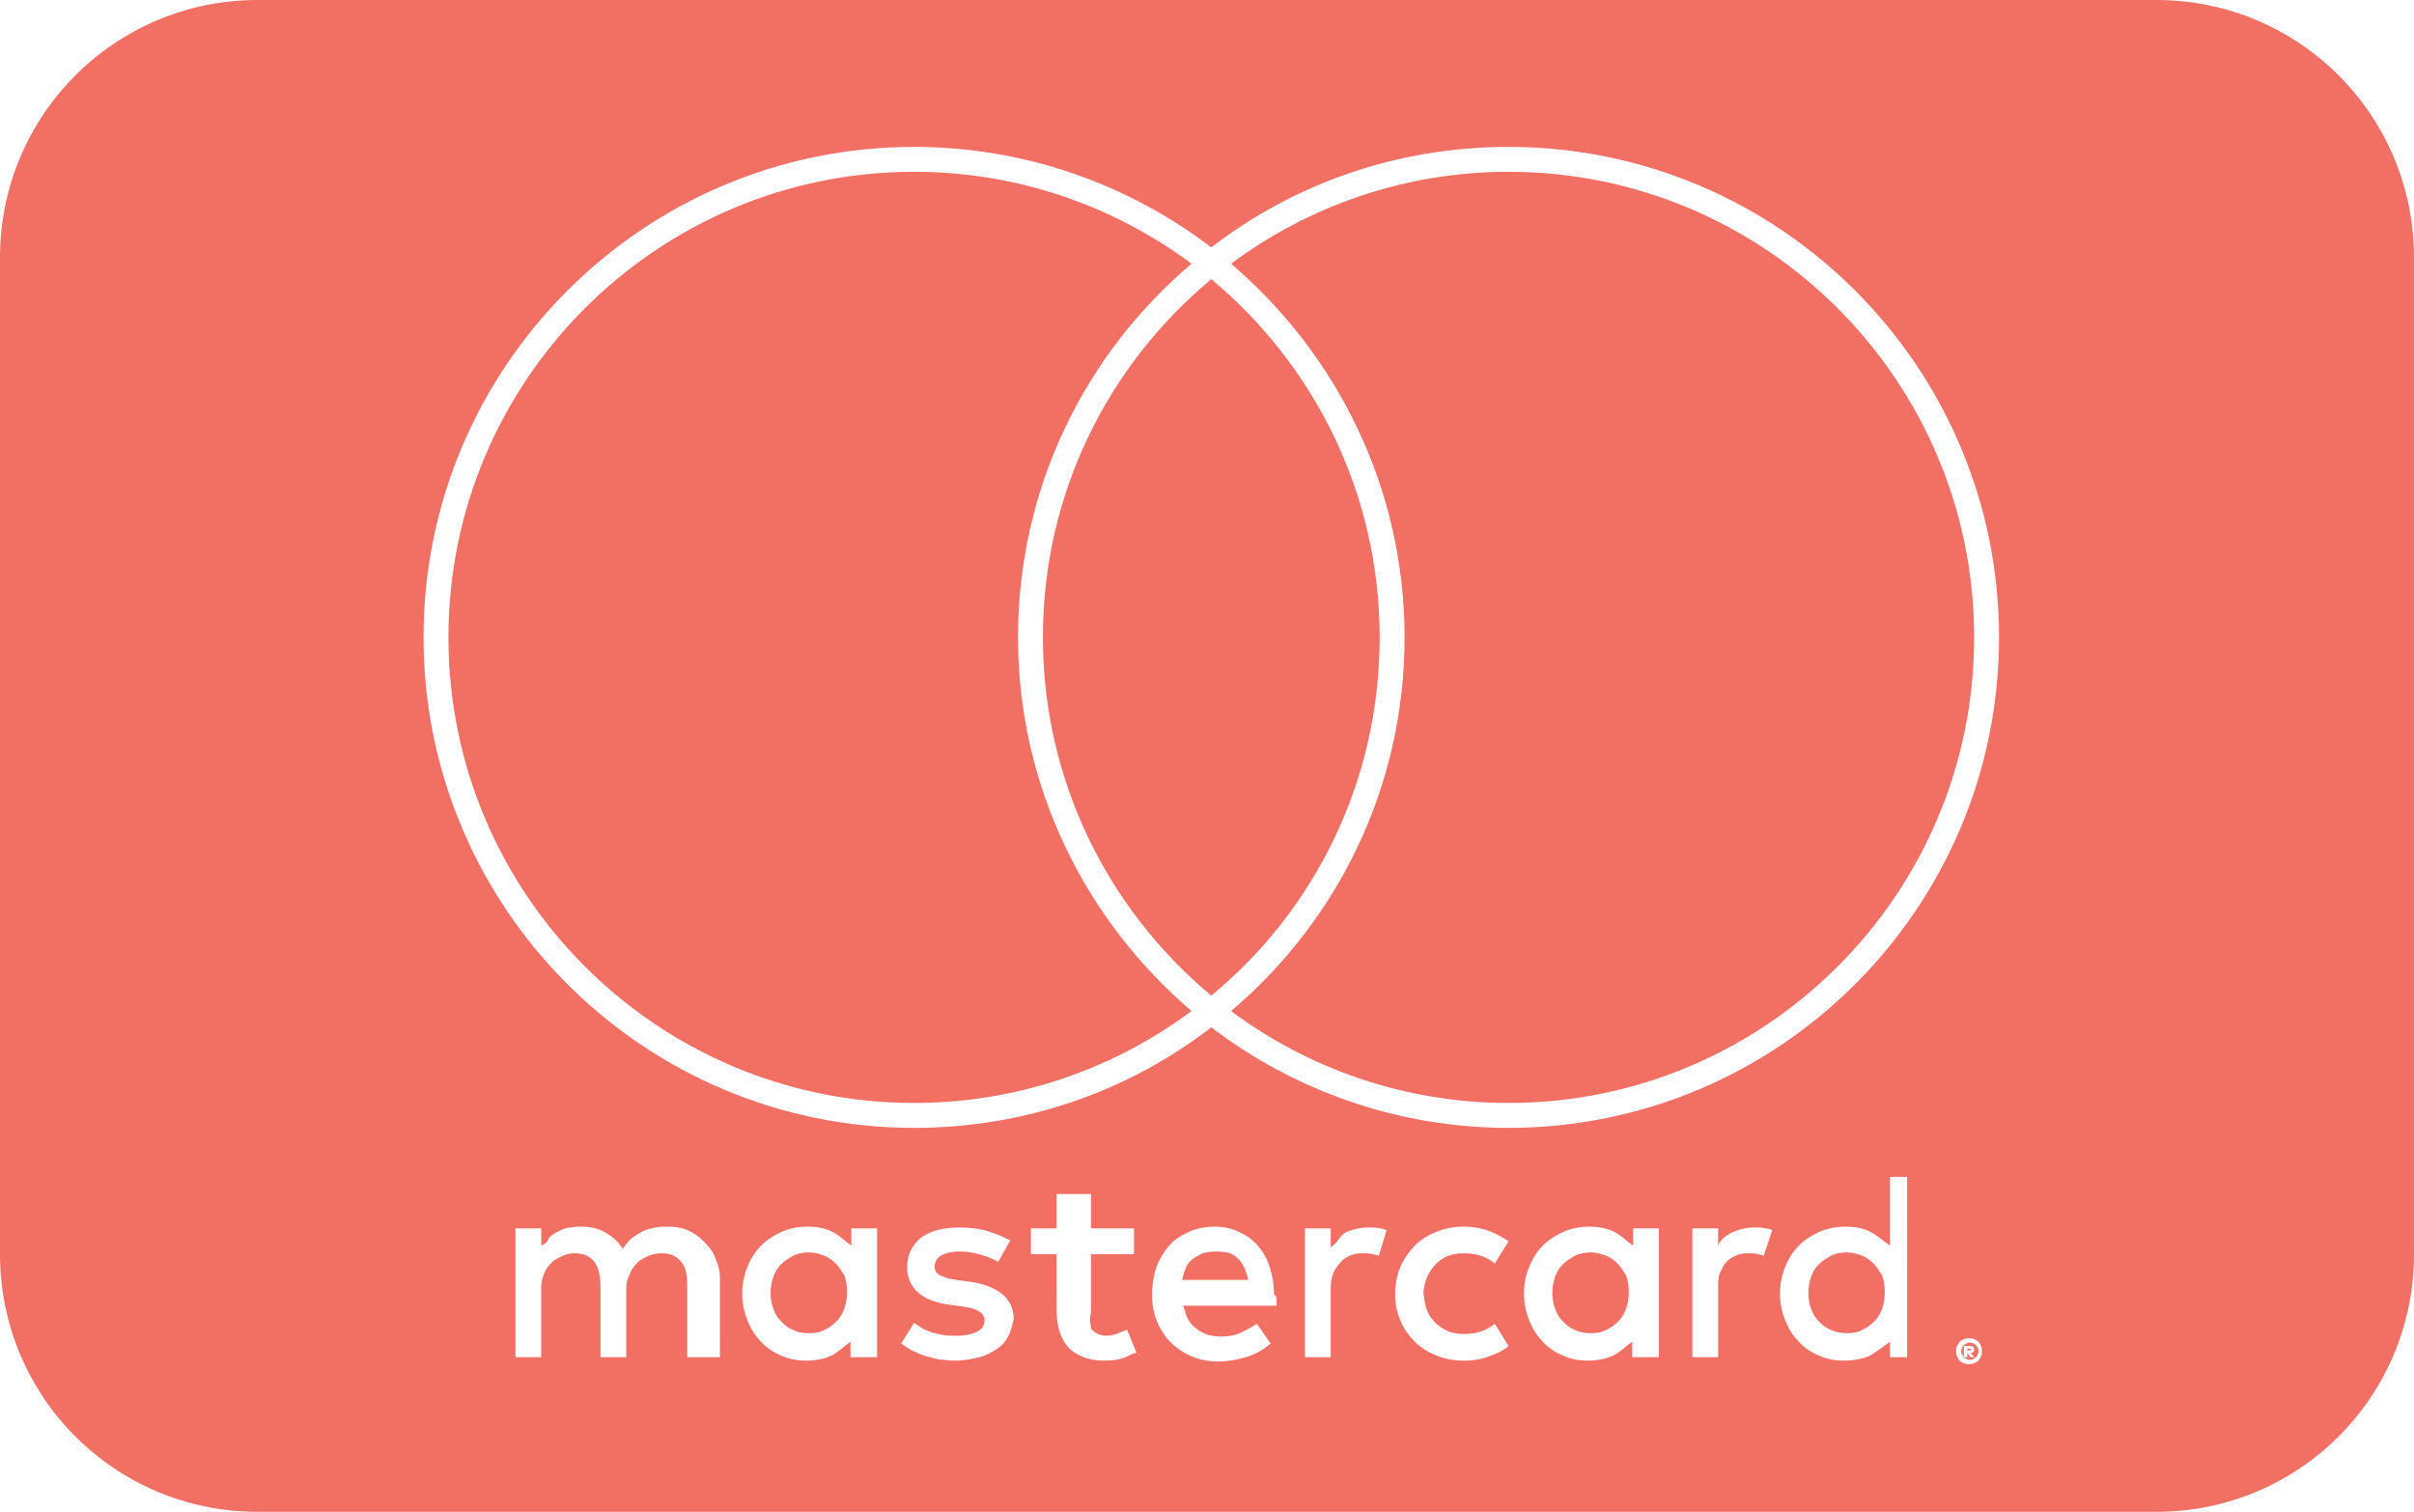 <?xml version="1.0" encoding="utf-8"?>
<!-- Generator: Adobe Illustrator 22.0.0, SVG Export Plug-In . SVG Version: 6.00 Build 0)  -->
<svg version="1.1" id="Layer_1" xmlns="http://www.w3.org/2000/svg" xmlns:xlink="http://www.w3.org/1999/xlink" x="0px" y="0px"
	 viewBox="0 0 281 176" style="enable-background:new 0 0 281 176;" xml:space="preserve">
<style type="text/css">
	.st0{fill:#F26F64;}
</style>
<path class="st0" d="M230,156.6c-0.1-0.1-0.2-0.2-0.3-0.2c-0.1-0.1-0.3-0.1-0.4-0.1c-0.2,0-0.3,0-0.4,0.1c-0.1,0.1-0.2,0.1-0.3,0.2
	c-0.1,0.1-0.2,0.2-0.2,0.3c-0.1,0.1-0.1,0.3-0.1,0.4c0,0.2,0,0.3,0.1,0.4c0.1,0.1,0.1,0.2,0.2,0.3c0.1,0.1,0.2,0.2,0.3,0.2
	c0.1,0.1,0.3,0.1,0.4,0.1c0.1,0,0.3,0,0.4-0.1c0.1-0.1,0.2-0.1,0.3-0.2c0.1-0.1,0.2-0.2,0.2-0.3c0.1-0.1,0.1-0.3,0.1-0.4
	c0-0.2,0-0.3-0.1-0.4C230.1,156.8,230.1,156.7,230,156.6z M229.4,158l-0.4-0.5h0v0.5h-0.4v-1.3h0.7c0.2,0,0.3,0,0.4,0.1
	c0.1,0.1,0.1,0.2,0.1,0.3c0,0.1,0,0.2-0.1,0.3c-0.1,0.1-0.2,0.1-0.3,0.1l0.4,0.5H229.4z"/>
<path class="st0" d="M229.4,157c0,0-0.1,0-0.1,0H229v0.2h0.3c0.1,0,0.1,0,0.1,0C229.4,157.2,229.5,157.2,229.4,157
	C229.5,157.1,229.4,157.1,229.4,157z"/>
<path class="st0" d="M97.4,147.2c-0.4-0.4-0.9-0.8-1.4-1c-0.5-0.2-1.2-0.4-1.8-0.4c-0.7,0-1.3,0.1-1.9,0.4c-0.5,0.3-1,0.6-1.4,1
	c-0.4,0.4-0.7,0.9-0.9,1.5c-0.2,0.6-0.3,1.2-0.3,1.8c0,0.6,0.1,1.3,0.3,1.8c0.2,0.6,0.5,1.1,0.9,1.5c0.4,0.4,0.8,0.8,1.4,1
	c0.5,0.3,1.2,0.4,1.9,0.4c0.7,0,1.3-0.1,1.8-0.4c0.5-0.2,1-0.6,1.4-1c0.4-0.4,0.7-0.9,0.9-1.5c0.2-0.6,0.3-1.2,0.3-1.9
	c0-0.7-0.1-1.3-0.3-1.9C98.1,148.2,97.8,147.7,97.4,147.2z"/>
<path class="st0" d="M218.2,147.2c-0.4-0.4-0.9-0.8-1.4-1c-0.5-0.2-1.2-0.4-1.8-0.4c-0.7,0-1.3,0.1-1.9,0.4c-0.5,0.3-1,0.6-1.4,1
	c-0.4,0.4-0.7,0.9-0.9,1.5c-0.2,0.6-0.3,1.2-0.3,1.8c0,0.6,0.1,1.3,0.3,1.8c0.2,0.6,0.5,1.1,0.9,1.5c0.4,0.4,0.8,0.8,1.4,1
	c0.6,0.3,1.2,0.4,1.9,0.4c0.7,0,1.3-0.1,1.8-0.4c0.5-0.2,1-0.6,1.4-1c0.4-0.4,0.7-0.9,0.9-1.5c0.2-0.6,0.3-1.2,0.3-1.9
	c0-0.7-0.1-1.3-0.3-1.9C218.9,148.2,218.6,147.7,218.2,147.2z"/>
<path class="st0" d="M188.4,147.2c-0.4-0.4-0.9-0.8-1.4-1c-0.5-0.2-1.2-0.4-1.8-0.4c-0.7,0-1.3,0.1-1.9,0.4c-0.5,0.3-1,0.6-1.4,1
	c-0.4,0.4-0.7,0.9-0.9,1.5c-0.2,0.6-0.3,1.2-0.3,1.8c0,0.6,0.1,1.3,0.3,1.8c0.2,0.6,0.5,1.1,0.9,1.5c0.4,0.4,0.8,0.8,1.4,1
	c0.5,0.3,1.2,0.4,1.9,0.4c0.7,0,1.3-0.1,1.8-0.4c0.5-0.2,1-0.6,1.4-1c0.4-0.4,0.7-0.9,0.9-1.5c0.2-0.6,0.3-1.2,0.3-1.9
	c0-0.7-0.1-1.3-0.3-1.9C189.1,148.2,188.8,147.7,188.4,147.2z"/>
<path class="st0" d="M141.5,145.7c-0.6,0-1.1,0.1-1.5,0.2c-0.4,0.2-0.8,0.4-1.2,0.7s-0.6,0.6-0.8,1.1c-0.2,0.4-0.4,1.3-0.4,1.3h7.7
	c-0.2-1-0.6-1.9-1.2-2.5C143.4,145.8,142.6,145.7,141.5,145.7z"/>
<path class="st0" d="M175.6,20c-12.1,0-23.3,4-32.3,10.7c12.3,10.5,20.2,26.1,20.2,43.5c0,17.4-7.8,33-20.2,43.5
	c9,6.7,20.2,10.7,32.3,10.7c29.9,0,54.2-24.3,54.2-54.2C229.8,44.3,205.5,20,175.6,20z"/>
<path class="st0" d="M160.6,74.2c0-16.7-7.6-31.7-19.6-41.7c-12,10-19.6,24.9-19.6,41.7c0,16.7,7.6,31.7,19.6,41.7
	C153,106,160.6,91,160.6,74.2z"/>
<path class="st0" d="M118.5,74.2c0-17.4,7.8-33,20.2-43.5c-9-6.7-20.2-10.7-32.3-10.7c-29.9,0-54.2,24.3-54.2,54.2
	c0,29.9,24.3,54.2,54.2,54.2c12.1,0,23.3-4,32.3-10.7C126.4,107.2,118.5,91.6,118.5,74.2z"/>
<path class="st0" d="M251,0H30C13.4,0,0,13.4,0,30v116c0,16.6,13.4,30,30,30h221c16.6,0,30-13.4,30-30V30C281,13.4,267.6,0,251,0z
	 M84,158h-4v-8.2c0-1.2-0.1-2.2-0.7-2.9c-0.6-0.7-1.2-1-2.3-1c-0.5,0-1,0.1-1.5,0.3c-0.4,0.2-0.9,0.4-1.2,0.7
	c-0.3,0.3-0.7,0.7-0.9,1.2c-0.2,0.5-0.5,1-0.5,1.7v8.2h-3v-8.2c0-1.2-0.2-2.2-0.7-2.9c-0.6-0.7-1.3-1-2.3-1c-0.5,0-1,0.1-1.4,0.3
	c-0.4,0.2-0.9,0.4-1.2,0.7c-0.3,0.3-0.7,0.7-0.9,1.2c-0.2,0.5-0.4,1-0.4,1.7v8.2h-3v-15h3v2c1-0.4,0.7-0.8,1.1-1.1
	c0.4-0.3,0.8-0.5,1.2-0.7c0.4-0.2,0.8-0.3,1.2-0.3c0.4-0.1,0.8-0.1,1.1-0.1c1.1,0,2.1,0.2,2.9,0.7c0.9,0.5,1.5,1.1,2,1.9
	c0.3-0.5,0.7-1,1.1-1.3c0.4-0.3,0.9-0.6,1.3-0.8c0.5-0.2,0.9-0.3,1.4-0.4c0.5-0.1,0.9-0.1,1.4-0.1c0.8,0,1.6,0.1,2.3,0.4
	c0.7,0.3,1.3,0.7,1.8,1.2c0.5,0.5,1.1,1.1,1.4,1.9c0.3,0.7,0.6,1.5,0.6,2.4V158z M102,158h-3v-1.8c-1,0.7-1.4,1.2-2.2,1.6
	c-0.8,0.4-1.9,0.6-3,0.6c-1,0-2-0.2-2.9-0.6c-0.9-0.4-1.7-0.9-2.3-1.6c-0.7-0.7-1.2-1.5-1.6-2.5c-0.4-1-0.6-2-0.6-3.1
	c0-1.1,0.2-2.2,0.6-3.1c0.4-1,0.9-1.8,1.6-2.5c0.7-0.7,1.5-1.2,2.4-1.6c0.9-0.4,1.9-0.6,3-0.6c1.1,0,2.1,0.2,2.9,0.6
	c0.8,0.4,1.2,0.9,2.2,1.6v-2h3V158z M117.4,155.5c-0.3,0.6-0.7,1.1-1.3,1.5c-0.6,0.4-1.3,0.8-2.1,1c-0.8,0.2-1.8,0.4-2.8,0.4
	c-0.4,0-0.8,0-1.3-0.1c-0.5,0-1-0.1-1.6-0.3c-0.6-0.1-1.1-0.3-1.7-0.6c-0.6-0.2-1.1-0.6-1.7-1l1.5-2.4c0.3,0.2,0.6,0.4,0.9,0.6
	c0.3,0.2,0.7,0.3,1.1,0.5c0.4,0.1,0.8,0.2,1.3,0.3c0.5,0.1,1,0.1,1.6,0.1c1.1,0,1.9-0.2,2.5-0.5c0.6-0.3,0.8-0.8,0.8-1.3
	c0-0.4-0.2-0.8-0.6-1c-0.4-0.3-1.1-0.5-1.9-0.6l-1.5-0.2c-1.6-0.2-2.9-0.7-3.7-1.4c-0.8-0.7-1.3-1.7-1.3-2.9c0-0.7,0.1-1.4,0.4-2
	c0.3-0.6,0.7-1.1,1.2-1.5c0.5-0.4,1.2-0.7,1.9-0.9c0.8-0.2,1.6-0.3,2.5-0.3c1.2,0,2.3,0.1,3.3,0.4c1,0.3,1.9,0.7,2.7,1.1l-1.4,2.5
	c-0.2-0.1-0.5-0.3-0.8-0.4c-0.3-0.1-0.7-0.3-1.1-0.4c-0.4-0.1-0.8-0.2-1.3-0.3c-0.4-0.1-0.9-0.1-1.4-0.1c-0.9,0-1.6,0.2-2.1,0.5
	c-0.5,0.3-0.7,0.7-0.7,1.3c0,0.3,0.1,0.5,0.2,0.6c0.1,0.2,0.3,0.3,0.5,0.4c0.2,0.1,0.5,0.2,0.8,0.3c0.3,0.1,0.6,0.1,1,0.2l1.5,0.2
	c1.6,0.2,2.9,0.7,3.8,1.4c0.9,0.7,1.4,1.7,1.4,3C117.8,154.3,117.7,154.9,117.4,155.5z M131,158c-0.7,0.3-1.6,0.4-2.5,0.4
	c-1.7,0-3-0.5-4-1.4c-0.9-0.9-1.5-2.4-1.5-4.3V146h-3v-3h3v-4h4v4h5v3h-5v6.6c0,0.5-0.2,0.9-0.1,1.3c0.1,0.3,0,0.6,0.2,0.9
	c0.2,0.2,0.5,0.4,0.7,0.5c0.3,0.1,0.6,0.2,0.9,0.2c0.5,0,1-0.1,1.5-0.3c0.3-0.1,0.7-0.3,1-0.4l1.1,2.7
	C131.9,157.5,131.5,157.8,131,158z M148.6,151.3c0,0.2,0,0.7,0,0.7h-10.9c0.1,0,0.3,1.1,0.6,1.6c0.3,0.5,0.6,0.8,1,1.1
	c0.4,0.3,0.8,0.5,1.3,0.7c0.5,0.1,1,0.2,1.5,0.2c0.7,0,1.5-0.1,2.2-0.4c0.7-0.3,1.4-0.7,2-1.1l1.6,2.3c-0.9,0.8-1.9,1.3-2.9,1.6
	c-1,0.3-2.1,0.5-3.2,0.5c-1.1,0-2.1-0.2-3.1-0.6c-0.9-0.4-1.7-0.9-2.4-1.6c-0.7-0.7-1.2-1.5-1.6-2.4c-0.4-1-0.6-2-0.6-3.2
	c0-1.2,0.2-2.2,0.5-3.2c0.4-1,0.9-1.8,1.5-2.5c0.6-0.7,1.4-1.2,2.3-1.6c0.9-0.4,1.9-0.6,3-0.6c1,0,2,0.2,2.8,0.6
	c0.9,0.4,1.6,0.9,2.2,1.6c0.6,0.7,1.1,1.5,1.4,2.5c0.3,1,0.5,2,0.5,3.2C148.6,150.9,148.6,151.1,148.6,151.3z M160.5,146.2
	c-0.2-0.1-0.4-0.1-0.7-0.2c-0.5-0.1-0.9-0.1-1.3-0.1c-0.5,0-1,0.1-1.4,0.3c-0.4,0.2-0.8,0.4-1.1,0.8c-0.3,0.3-0.6,0.8-0.8,1.2
	c-0.2,0.5-0.3,1.1-0.3,1.7v8.1h-3v-15h3v2.2c1-0.7,1.1-1.5,1.9-1.8c0.7-0.3,1.6-0.5,2.5-0.5c0.5,0,0.9,0,1.3,0.1
	c0.3,0,0.5,0.1,0.8,0.2L160.5,146.2z M166.1,152.5c0.2,0.6,0.6,1.1,1,1.5c0.4,0.4,0.9,0.7,1.5,1c0.6,0.2,1.2,0.3,1.8,0.3
	c0.7,0,1.4-0.1,2-0.3c0.6-0.2,1.1-0.5,1.6-0.9l1.6,2.6c-0.6,0.5-1.2,0.8-2,1.1c-1,0.4-2,0.6-3.2,0.6c-1.1,0-2.2-0.2-3.2-0.6
	c-1-0.4-1.8-0.9-2.5-1.6c-0.7-0.7-1.3-1.5-1.7-2.5c-0.4-0.9-0.6-2-0.6-3.1c0-1.1,0.2-2.1,0.6-3.1c0.4-0.9,1-1.8,1.7-2.5
	c0.7-0.7,1.5-1.2,2.5-1.6c1-0.4,2-0.6,3.2-0.6c1.1,0,2.2,0.2,3.2,0.6c0.7,0.3,1.4,0.7,2,1.1l-1.6,2.6c-0.4-0.4-1-0.7-1.6-0.9
	c-0.6-0.2-1.3-0.3-2-0.3c-0.7,0-1.3,0.1-1.8,0.3c-0.6,0.2-1.1,0.6-1.5,1c-0.4,0.4-0.7,0.9-1,1.5c-0.2,0.6-0.4,1.2-0.4,1.9
	C165.8,151.3,165.9,152,166.1,152.5z M193,158h-3v-1.8c-1,0.7-1.4,1.2-2.2,1.6c-0.8,0.4-2,0.6-3,0.6c-1,0-2-0.2-2.9-0.6
	c-0.9-0.4-1.7-0.9-2.3-1.6c-0.7-0.7-1.2-1.5-1.6-2.5c-0.4-1-0.6-2-0.6-3.1c0-1.1,0.2-2.2,0.6-3.1c0.4-1,0.9-1.8,1.6-2.5
	c0.7-0.7,1.5-1.2,2.4-1.6c0.9-0.4,1.9-0.6,3-0.6c1.1,0,2.1,0.2,2.9,0.6c0.8,0.4,1.2,0.9,2.2,1.6v-2h3V158z M205.3,146.2
	c-0.2-0.1-0.4-0.1-0.6-0.2c-0.5-0.1-0.9-0.1-1.3-0.1c-0.5,0-1,0.1-1.4,0.3c-0.4,0.2-0.8,0.4-1.1,0.8c-0.3,0.3-0.5,0.8-0.7,1.2
	c-0.2,0.5-0.2,1.1-0.2,1.7v8.1h-3v-15h3v2.2c0-0.7,1-1.5,1.8-1.8c0.7-0.3,1.5-0.5,2.4-0.5c0.5,0,0.9,0,1.3,0.1
	c0.3,0,0.5,0.1,0.8,0.2L205.3,146.2z M222,158h-2v-1.8c-1,0.7-1.6,1.2-2.3,1.6c-0.8,0.4-2.1,0.6-3.1,0.6c-1,0-2-0.2-2.9-0.6
	c-0.9-0.4-1.7-0.9-2.3-1.6c-0.7-0.7-1.2-1.5-1.6-2.5c-0.4-1-0.6-2-0.6-3.1c0-1.1,0.2-2.2,0.6-3.1c0.4-1,0.9-1.8,1.6-2.5
	c0.7-0.7,1.5-1.2,2.4-1.6c0.9-0.4,2-0.6,3-0.6c1.1,0,2.2,0.2,2.9,0.6c0.8,0.4,1.3,0.9,2.3,1.6v-8h2V158z M230.6,157.9
	c-0.1,0.2-0.2,0.3-0.3,0.5c-0.1,0.1-0.3,0.2-0.5,0.3c-0.2,0.1-0.4,0.1-0.6,0.1c-0.2,0-0.4,0-0.6-0.1c-0.2-0.1-0.4-0.2-0.5-0.3
	c-0.1-0.1-0.2-0.3-0.3-0.5c-0.1-0.2-0.1-0.4-0.1-0.6c0-0.2,0-0.4,0.1-0.6c0.1-0.2,0.2-0.3,0.3-0.5c0.1-0.1,0.3-0.2,0.5-0.3
	c0.2-0.1,0.4-0.1,0.6-0.1c0.2,0,0.4,0,0.6,0.1c0.2,0.1,0.4,0.2,0.5,0.3c0.1,0.1,0.2,0.3,0.3,0.5c0.1,0.2,0.1,0.4,0.1,0.6
	C230.7,157.5,230.7,157.7,230.6,157.9z M175.6,131.3c-13,0-25-4.4-34.6-11.7c-9.6,7.4-21.6,11.7-34.6,11.7
	c-31.5,0-57.1-25.6-57.1-57.1c0-31.5,25.6-57.1,57.1-57.1c13,0,25,4.4,34.6,11.7c9.6-7.4,21.6-11.7,34.6-11.7
	c31.5,0,57.1,25.6,57.1,57.1C232.7,105.7,207.1,131.3,175.6,131.3z"/>
</svg>
